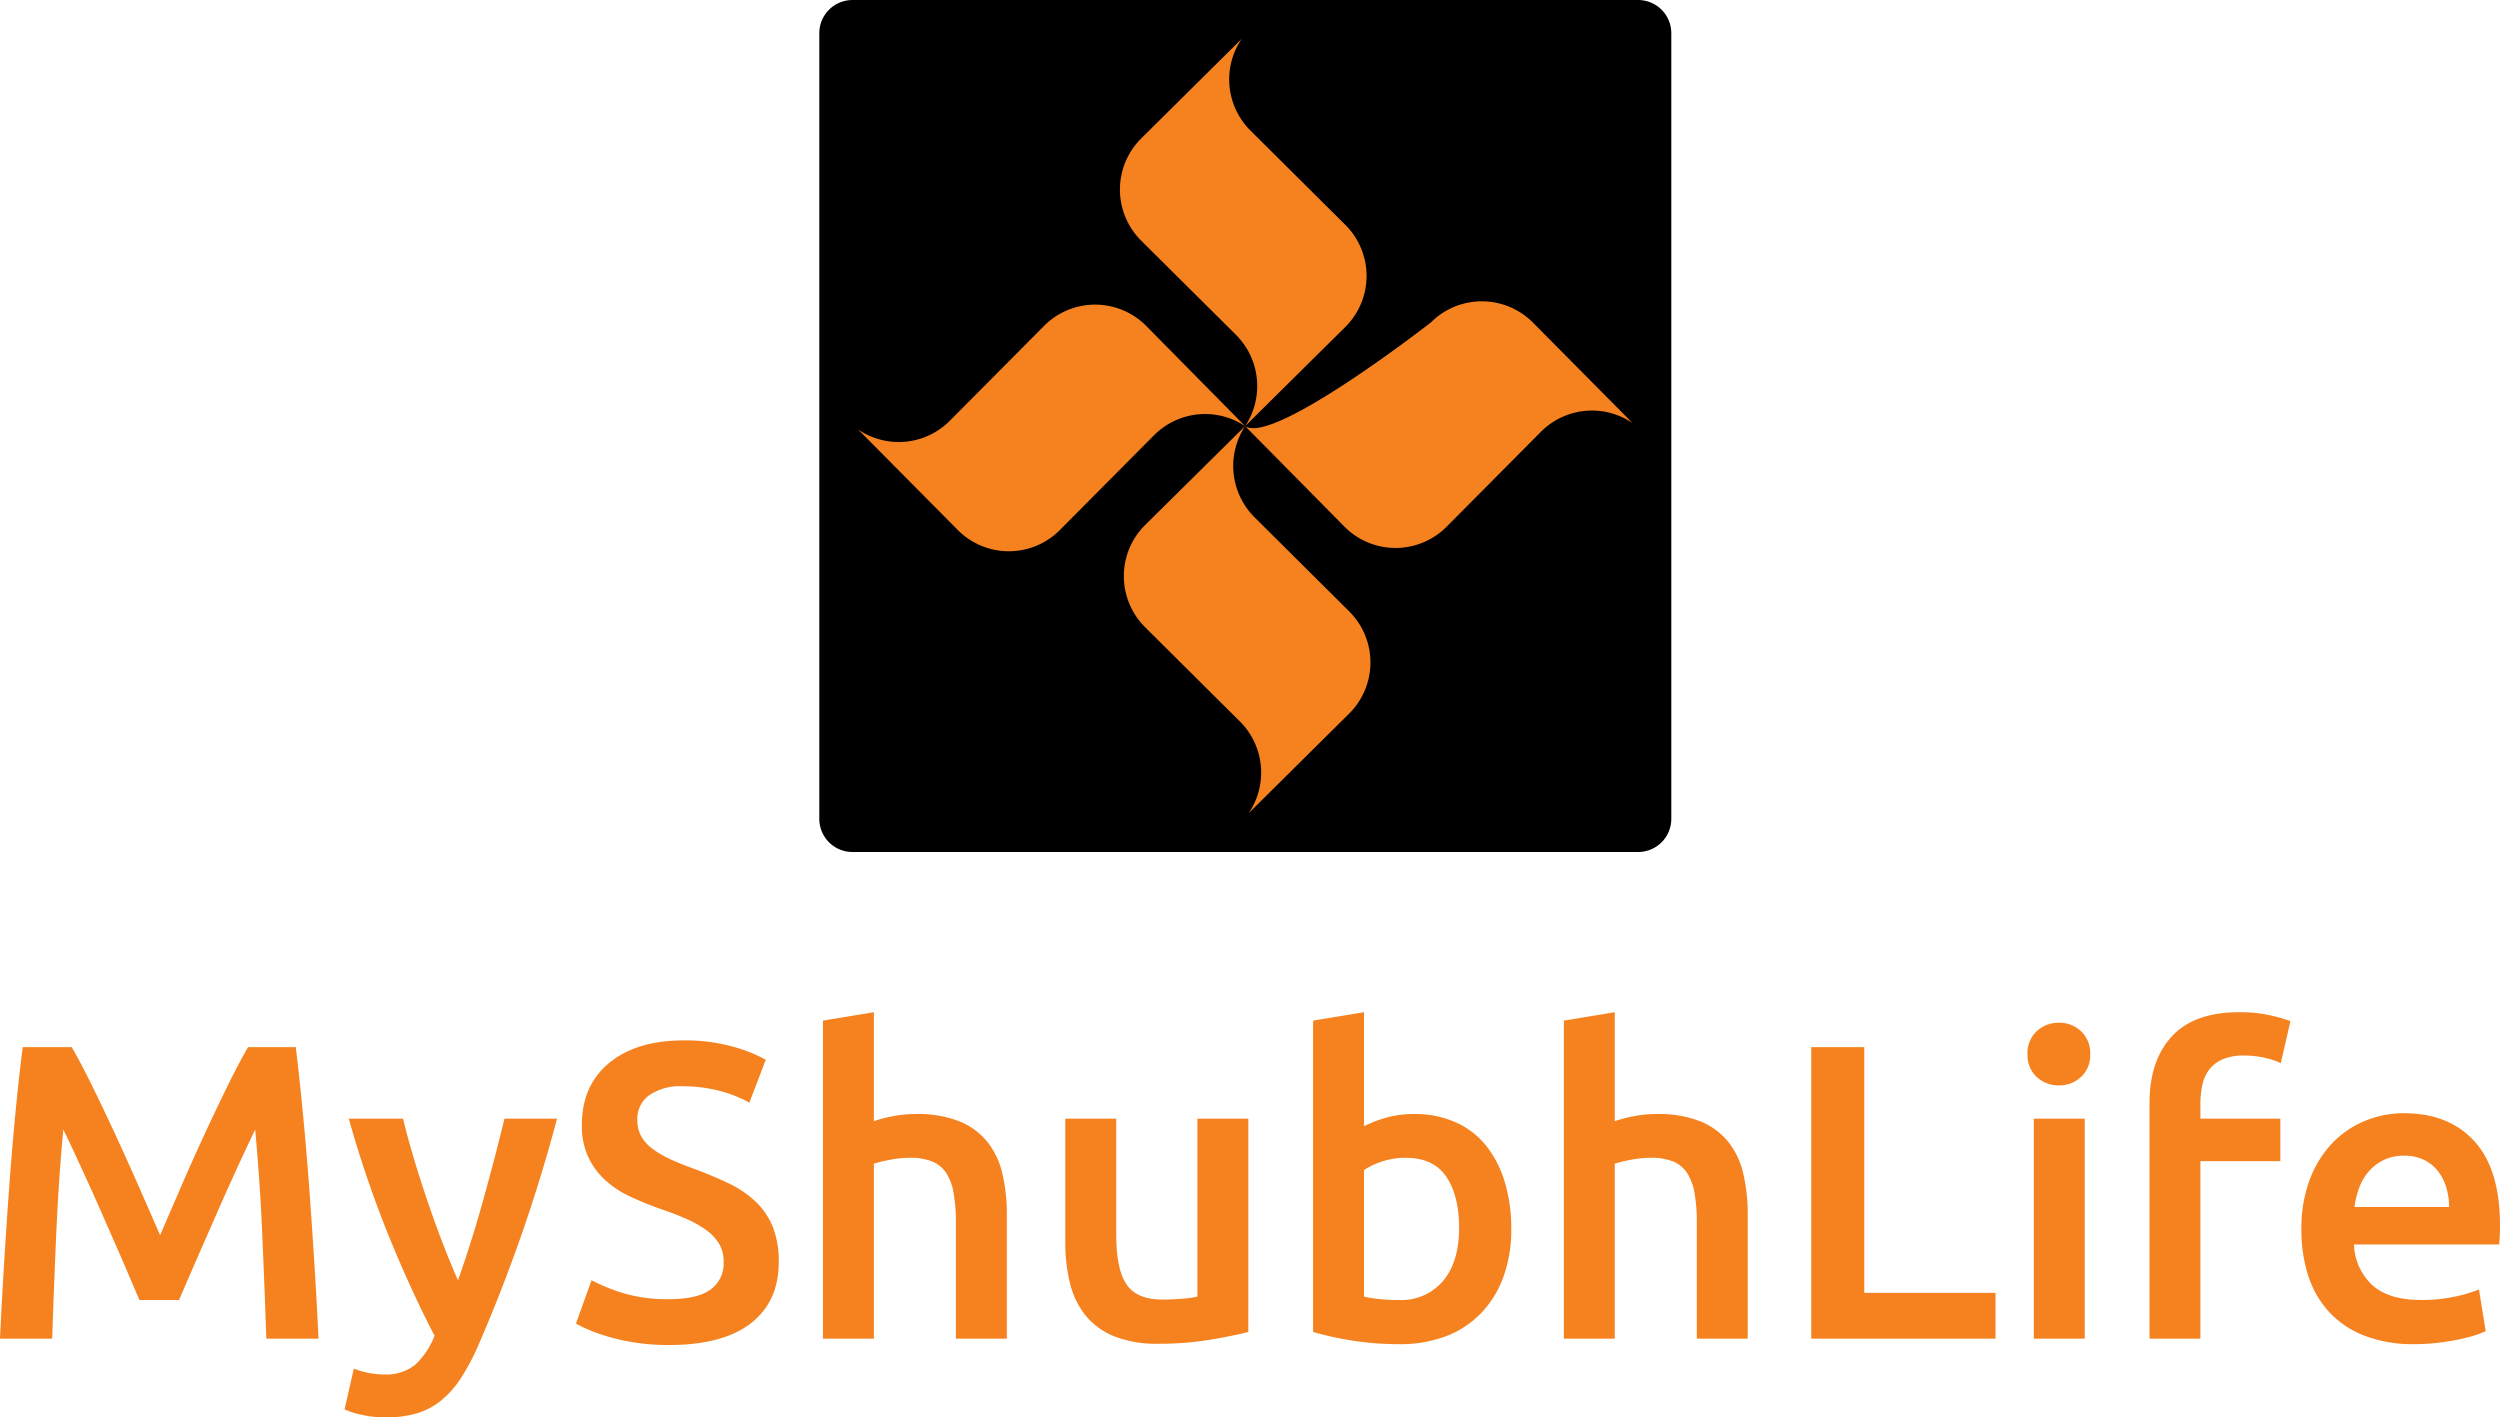 <svg xmlns="http://www.w3.org/2000/svg" width="522.895" height="296.456" viewBox="0 0 522.895 296.456">
  <g id="Group_58" data-name="Group 58" transform="translate(-18831.633 -9732)">
    <g id="Group_55" data-name="Group 55" transform="translate(-5 -15)">
      <g id="Group_28" data-name="Group 28" transform="translate(18441.582 9397)">
        <g id="Group_12" data-name="Group 12" transform="translate(566.417 350)">
          <g id="Group_11" data-name="Group 11">
            <path id="Rectangle_2476-2" data-name="Rectangle 2476-2" d="M162.322-.4H326.647a6.938,6.938,0,0,1,6.938,6.938V170.862a6.938,6.938,0,0,1-6.938,6.938H162.322a6.936,6.936,0,0,1-6.936-6.937V6.525A6.936,6.936,0,0,1,162.322-.4Z" transform="translate(-155.386 0.403)"/>
          </g>
        </g>
        <g id="Group_789" data-name="Group 789" transform="translate(574.523 358.108)">
          <path id="Path_1788" data-name="Path 1788" d="M204.289,82.363l-19.7,19.827a15.062,15.062,0,0,1-19.232,1.866l20.889,21.069a15.044,15.044,0,0,0,21.277,0l0,0,19.7-19.826a15.088,15.088,0,0,1,19.08-1.94l-20.726-21a15.043,15.043,0,0,0-21.274-.011Z" transform="translate(-165.353 -22.341)" fill="#f5821f"/>
          <path id="Path_1789" data-name="Path 1789" d="M238.117,151.215l19.823,19.708a15.092,15.092,0,0,1,1.87,19.247l21.069-20.892a15.063,15.063,0,0,0,0-21.3l-19.822-19.708a15.17,15.17,0,0,1-1.974-19.08l-20.955,20.726a15.056,15.056,0,0,0-.012,21.292Z" transform="translate(-178.123 -28.178)" fill="#f5821f"/>
          <path id="Path_1790" data-name="Path 1790" d="M279.874,48.515l-19.822-19.7a15.088,15.088,0,0,1-1.871-19.244L237.112,30.459a15.065,15.065,0,0,0,0,21.294L256.946,71.46a15.149,15.149,0,0,1,1.948,19.125l20.987-20.77a15.06,15.06,0,0,0-.007-21.3Z" transform="translate(-177.934 -9.567)" fill="#f5821f"/>
          <path id="Path_1791" data-name="Path 1791" d="M325.059,81.5a15.054,15.054,0,0,0-21.281,0s-33,25.747-38.872,21.7l20.815,21.069a15.047,15.047,0,0,0,21.281.014l.014-.014,19.7-19.826a15.074,15.074,0,0,1,19.244-1.867Z" transform="translate(-183.95 -22.182)" fill="#f5821f"/>
        </g>
      </g>
    </g>
    <path id="Path_1" data-name="Path 1" d="M20.636-60.984q1.936,3.344,4.312,8.184t4.84,10.164q2.464,5.324,4.884,10.824t4.444,10.164q2.024-4.664,4.4-10.164t4.84-10.824Q50.82-47.96,53.2-52.8t4.312-8.184H67.5q.807,6.688,1.523,14.212t1.3,15.4Q70.9-23.5,71.4-15.532T72.248,0H61.336q-.359-10.648-.852-21.912T59-43.736q-.968,2.024-2.288,4.84T53.9-32.78q-1.5,3.3-3.036,6.82t-2.992,6.82q-1.452,3.3-2.684,6.16T43.076-8.1H34.8q-.88-2.024-2.112-4.928t-2.684-6.2q-1.452-3.3-2.992-6.82T23.98-32.824q-1.5-3.256-2.816-6.116t-2.288-4.8q-.987,10.56-1.48,21.824T16.544,0H5.632q.359-7.568.852-15.664t1.075-16.06q.582-7.964,1.3-15.444t1.523-13.816Zm101.508,14.96A335.3,335.3,0,0,1,105.63,1.5a47.717,47.717,0,0,1-3.611,6.776,20.1,20.1,0,0,1-4.141,4.664,14.734,14.734,0,0,1-5.109,2.684,22.984,22.984,0,0,1-6.519.836,22.9,22.9,0,0,1-4.89-.528A16.417,16.417,0,0,1,77.7,14.784L79.64,6.248A17.305,17.305,0,0,0,85.917,7.48a9.761,9.761,0,0,0,6.5-1.98A16.223,16.223,0,0,0,96.525-.616q-5.038-9.68-9.678-21.12a232.477,232.477,0,0,1-8.263-24.288H89.936q.883,3.7,2.164,8.008t2.783,8.756q1.5,4.444,3.18,8.844t3.357,8.184q2.8-7.832,5.257-16.676t4.467-17.116ZM145.552-8.272q5.984,0,8.712-2.024a6.7,6.7,0,0,0,2.728-5.72,7.382,7.382,0,0,0-.924-3.784,9.662,9.662,0,0,0-2.64-2.86,22.106,22.106,0,0,0-4.18-2.376q-2.464-1.1-5.632-2.156-3.168-1.144-6.116-2.508a20.61,20.61,0,0,1-5.192-3.388,15.6,15.6,0,0,1-3.608-4.84,15.422,15.422,0,0,1-1.364-6.776q0-8.272,5.72-12.98t15.576-4.708A36.891,36.891,0,0,1,158.8-61.116a31.134,31.134,0,0,1,7,2.772l-3.432,8.976A26.282,26.282,0,0,0,155.8-51.92a30.54,30.54,0,0,0-7.348-.88,11.6,11.6,0,0,0-7,1.848,6.076,6.076,0,0,0-2.508,5.192,6.853,6.853,0,0,0,.836,3.476,8.6,8.6,0,0,0,2.376,2.6,20.888,20.888,0,0,0,3.608,2.112q2.068.968,4.532,1.848,4.312,1.584,7.7,3.212a21.752,21.752,0,0,1,5.72,3.872,15.145,15.145,0,0,1,3.564,5.28,19.546,19.546,0,0,1,1.232,7.348q0,8.272-5.852,12.8T145.552,1.32a45.3,45.3,0,0,1-6.908-.484A44.229,44.229,0,0,1,133.1-.352,37.782,37.782,0,0,1,128.92-1.8,25.732,25.732,0,0,1,126.1-3.168l3.256-9.064a37.561,37.561,0,0,0,6.424,2.64A31.723,31.723,0,0,0,145.552-8.272ZM177.76,0V-66.528l10.648-1.76V-45.5a28.434,28.434,0,0,1,4.092-1.056,24.874,24.874,0,0,1,4.62-.44,23.791,23.791,0,0,1,9.2,1.54,14.476,14.476,0,0,1,5.852,4.312,16.8,16.8,0,0,1,3.124,6.644,37.2,37.2,0,0,1,.924,8.624V0H205.568V-24.2a34.946,34.946,0,0,0-.484-6.292,11.152,11.152,0,0,0-1.584-4.224,6.353,6.353,0,0,0-2.948-2.376,12.245,12.245,0,0,0-4.576-.748,21.956,21.956,0,0,0-4.312.44,29.524,29.524,0,0,0-3.256.792V0Zm88.968-1.408q-3.08.792-8.008,1.628a64.9,64.9,0,0,1-10.824.836,23.865,23.865,0,0,1-9.284-1.584,14.9,14.9,0,0,1-5.984-4.4,17.3,17.3,0,0,1-3.212-6.732,35.728,35.728,0,0,1-.968-8.58V-46.024H239.1v24.112q0,7.392,2.156,10.56t7.524,3.168q1.936,0,4.092-.176a21.64,21.64,0,0,0,3.212-.44V-46.024h10.648Zm44.088-21.736q0-6.776-2.684-10.736t-8.492-3.96a15.358,15.358,0,0,0-4.972.792,15.4,15.4,0,0,0-3.74,1.76V-8.8a29.356,29.356,0,0,0,2.948.484,36.715,36.715,0,0,0,4.356.22,11.387,11.387,0,0,0,9.24-4Q310.816-16.1,310.816-23.144Zm10.912.176A28.883,28.883,0,0,1,320.1-12.98a21.566,21.566,0,0,1-4.664,7.612,20.079,20.079,0,0,1-7.348,4.84,26.855,26.855,0,0,1-9.768,1.672A61.8,61.8,0,0,1,288.244.352a63.07,63.07,0,0,1-7.964-1.76v-65.12l10.648-1.76V-44.44a25.244,25.244,0,0,1,4.532-1.76,20.939,20.939,0,0,1,5.94-.792,20.974,20.974,0,0,1,8.668,1.716,16.977,16.977,0,0,1,6.38,4.884,22.518,22.518,0,0,1,3.916,7.612A33.334,33.334,0,0,1,321.728-22.968ZM332.728,0V-66.528l10.648-1.76V-45.5a28.433,28.433,0,0,1,4.092-1.056,24.874,24.874,0,0,1,4.62-.44,23.791,23.791,0,0,1,9.2,1.54,14.476,14.476,0,0,1,5.852,4.312A16.8,16.8,0,0,1,370.26-34.5a37.2,37.2,0,0,1,.924,8.624V0H360.536V-24.2a34.946,34.946,0,0,0-.484-6.292,11.152,11.152,0,0,0-1.584-4.224,6.352,6.352,0,0,0-2.948-2.376,12.245,12.245,0,0,0-4.576-.748,21.956,21.956,0,0,0-4.312.44,29.526,29.526,0,0,0-3.256.792V0Zm90.288-9.592V0H384.472V-60.984H395.56V-9.592ZM441.672,0H431.024V-46.024h10.648Zm1.144-59.488a6.1,6.1,0,0,1-1.936,4.752,6.578,6.578,0,0,1-4.576,1.76,6.69,6.69,0,0,1-4.664-1.76,6.1,6.1,0,0,1-1.936-4.752,6.212,6.212,0,0,1,1.936-4.84,6.69,6.69,0,0,1,4.664-1.76,6.578,6.578,0,0,1,4.576,1.76A6.212,6.212,0,0,1,442.816-59.488Zm31.152-8.8a28.723,28.723,0,0,1,6.512.66A36.964,36.964,0,0,1,484.7-66.44l-2.024,8.8a16.66,16.66,0,0,0-3.476-1.144,19.656,19.656,0,0,0-4.268-.44,11.027,11.027,0,0,0-4.312.748,7.056,7.056,0,0,0-2.816,2.068,7.937,7.937,0,0,0-1.5,3.212,18.045,18.045,0,0,0-.44,4.092v3.08h16.72v8.888h-16.72V0H455.224V-49.28q0-8.888,4.664-13.948T473.968-68.288Zm13.024,45.5a28.918,28.918,0,0,1,1.8-10.648,22.362,22.362,0,0,1,4.8-7.612,19.852,19.852,0,0,1,6.864-4.576,21.256,21.256,0,0,1,7.92-1.54q9.5,0,14.828,5.9t5.324,17.6q0,.88-.044,1.98t-.132,1.98h-30.36a12.138,12.138,0,0,0,3.916,8.58Q505.384-8.1,511.984-8.1a33.128,33.128,0,0,0,7.084-.7,29.173,29.173,0,0,0,5.06-1.5l1.408,8.712a17.033,17.033,0,0,1-2.42.924,34.185,34.185,0,0,1-3.52.88q-1.98.4-4.268.66a40.662,40.662,0,0,1-4.664.264A28.222,28.222,0,0,1,500.1-.66a19.662,19.662,0,0,1-7.392-5.016,20.557,20.557,0,0,1-4.312-7.568A30.9,30.9,0,0,1,486.992-22.792Zm30.888-4.752a13.99,13.99,0,0,0-.616-4.18,10.084,10.084,0,0,0-1.8-3.432,8.532,8.532,0,0,0-2.9-2.288,9.259,9.259,0,0,0-4.092-.836,9.526,9.526,0,0,0-4.312.924,9.829,9.829,0,0,0-3.124,2.42,11.061,11.061,0,0,0-1.98,3.432,18.59,18.59,0,0,0-.968,3.96Z" transform="translate(18826 10012)" fill="#f5821f"/>
  </g>
</svg>
